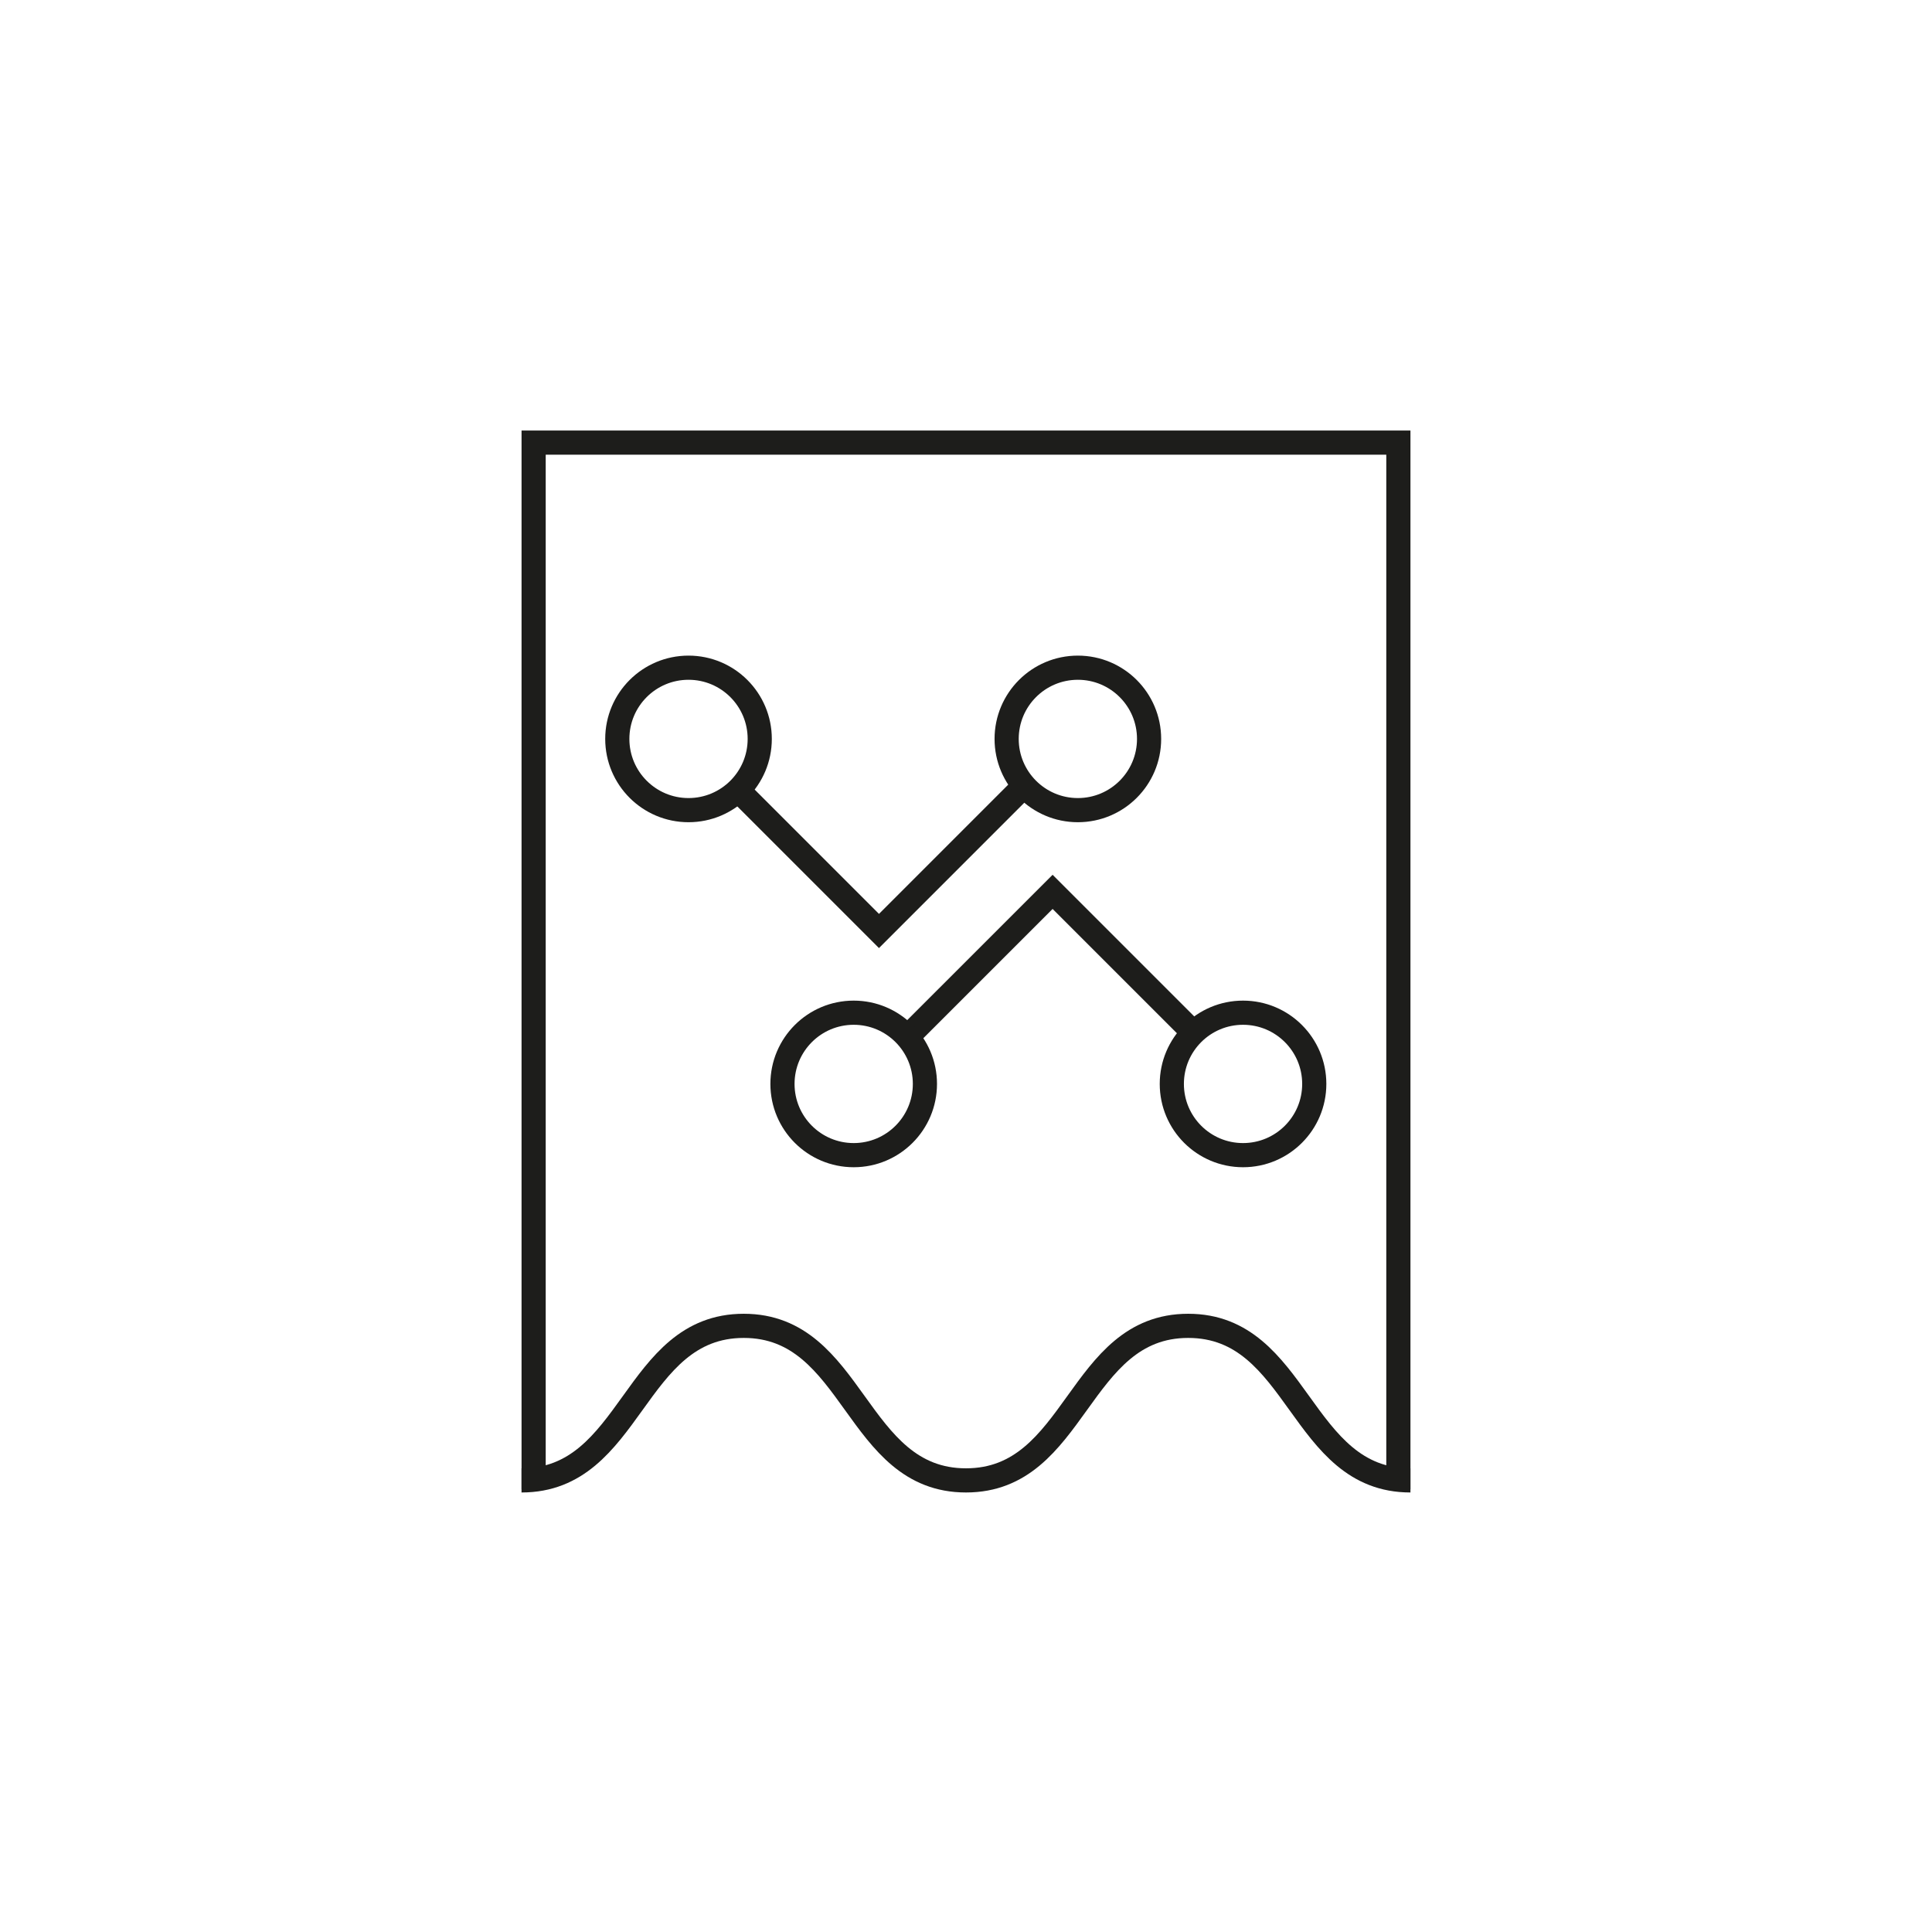 <?xml version="1.0" encoding="UTF-8"?><svg id="Isolation_Mode" xmlns="http://www.w3.org/2000/svg" viewBox="0 0 566.93 566.93"><defs><style>.cls-1{fill:none;stroke:#1d1d1b;stroke-miterlimit:10;stroke-width:7.09px;}</style></defs><polyline class="cls-1" points="216.34 231.6 257.93 273.19 301.08 230.03"/><circle class="cls-1" cx="316.29" cy="216.83" r="20.9"/><polyline class="cls-1" points="350.47 303.3 308.88 261.71 265.83 304.75"/><circle class="cls-1" cx="250.51" cy="318.07" r="20.9"/><polyline class="cls-1" points="410.34 437.05 410.34 129.88 156.59 129.88 156.59 437.05"/><path class="cls-1" d="m413.88,434.41c-32.6,0-32.6-45.35-65.21-45.35-32.6,0-32.6,45.35-65.21,45.35-32.61,0-32.61-45.35-65.21-45.35s-32.61,45.35-65.21,45.35"/><circle class="cls-1" cx="202.04" cy="216.83" r="20.9"/><circle class="cls-1" cx="364.76" cy="318.07" r="20.9"/></svg>